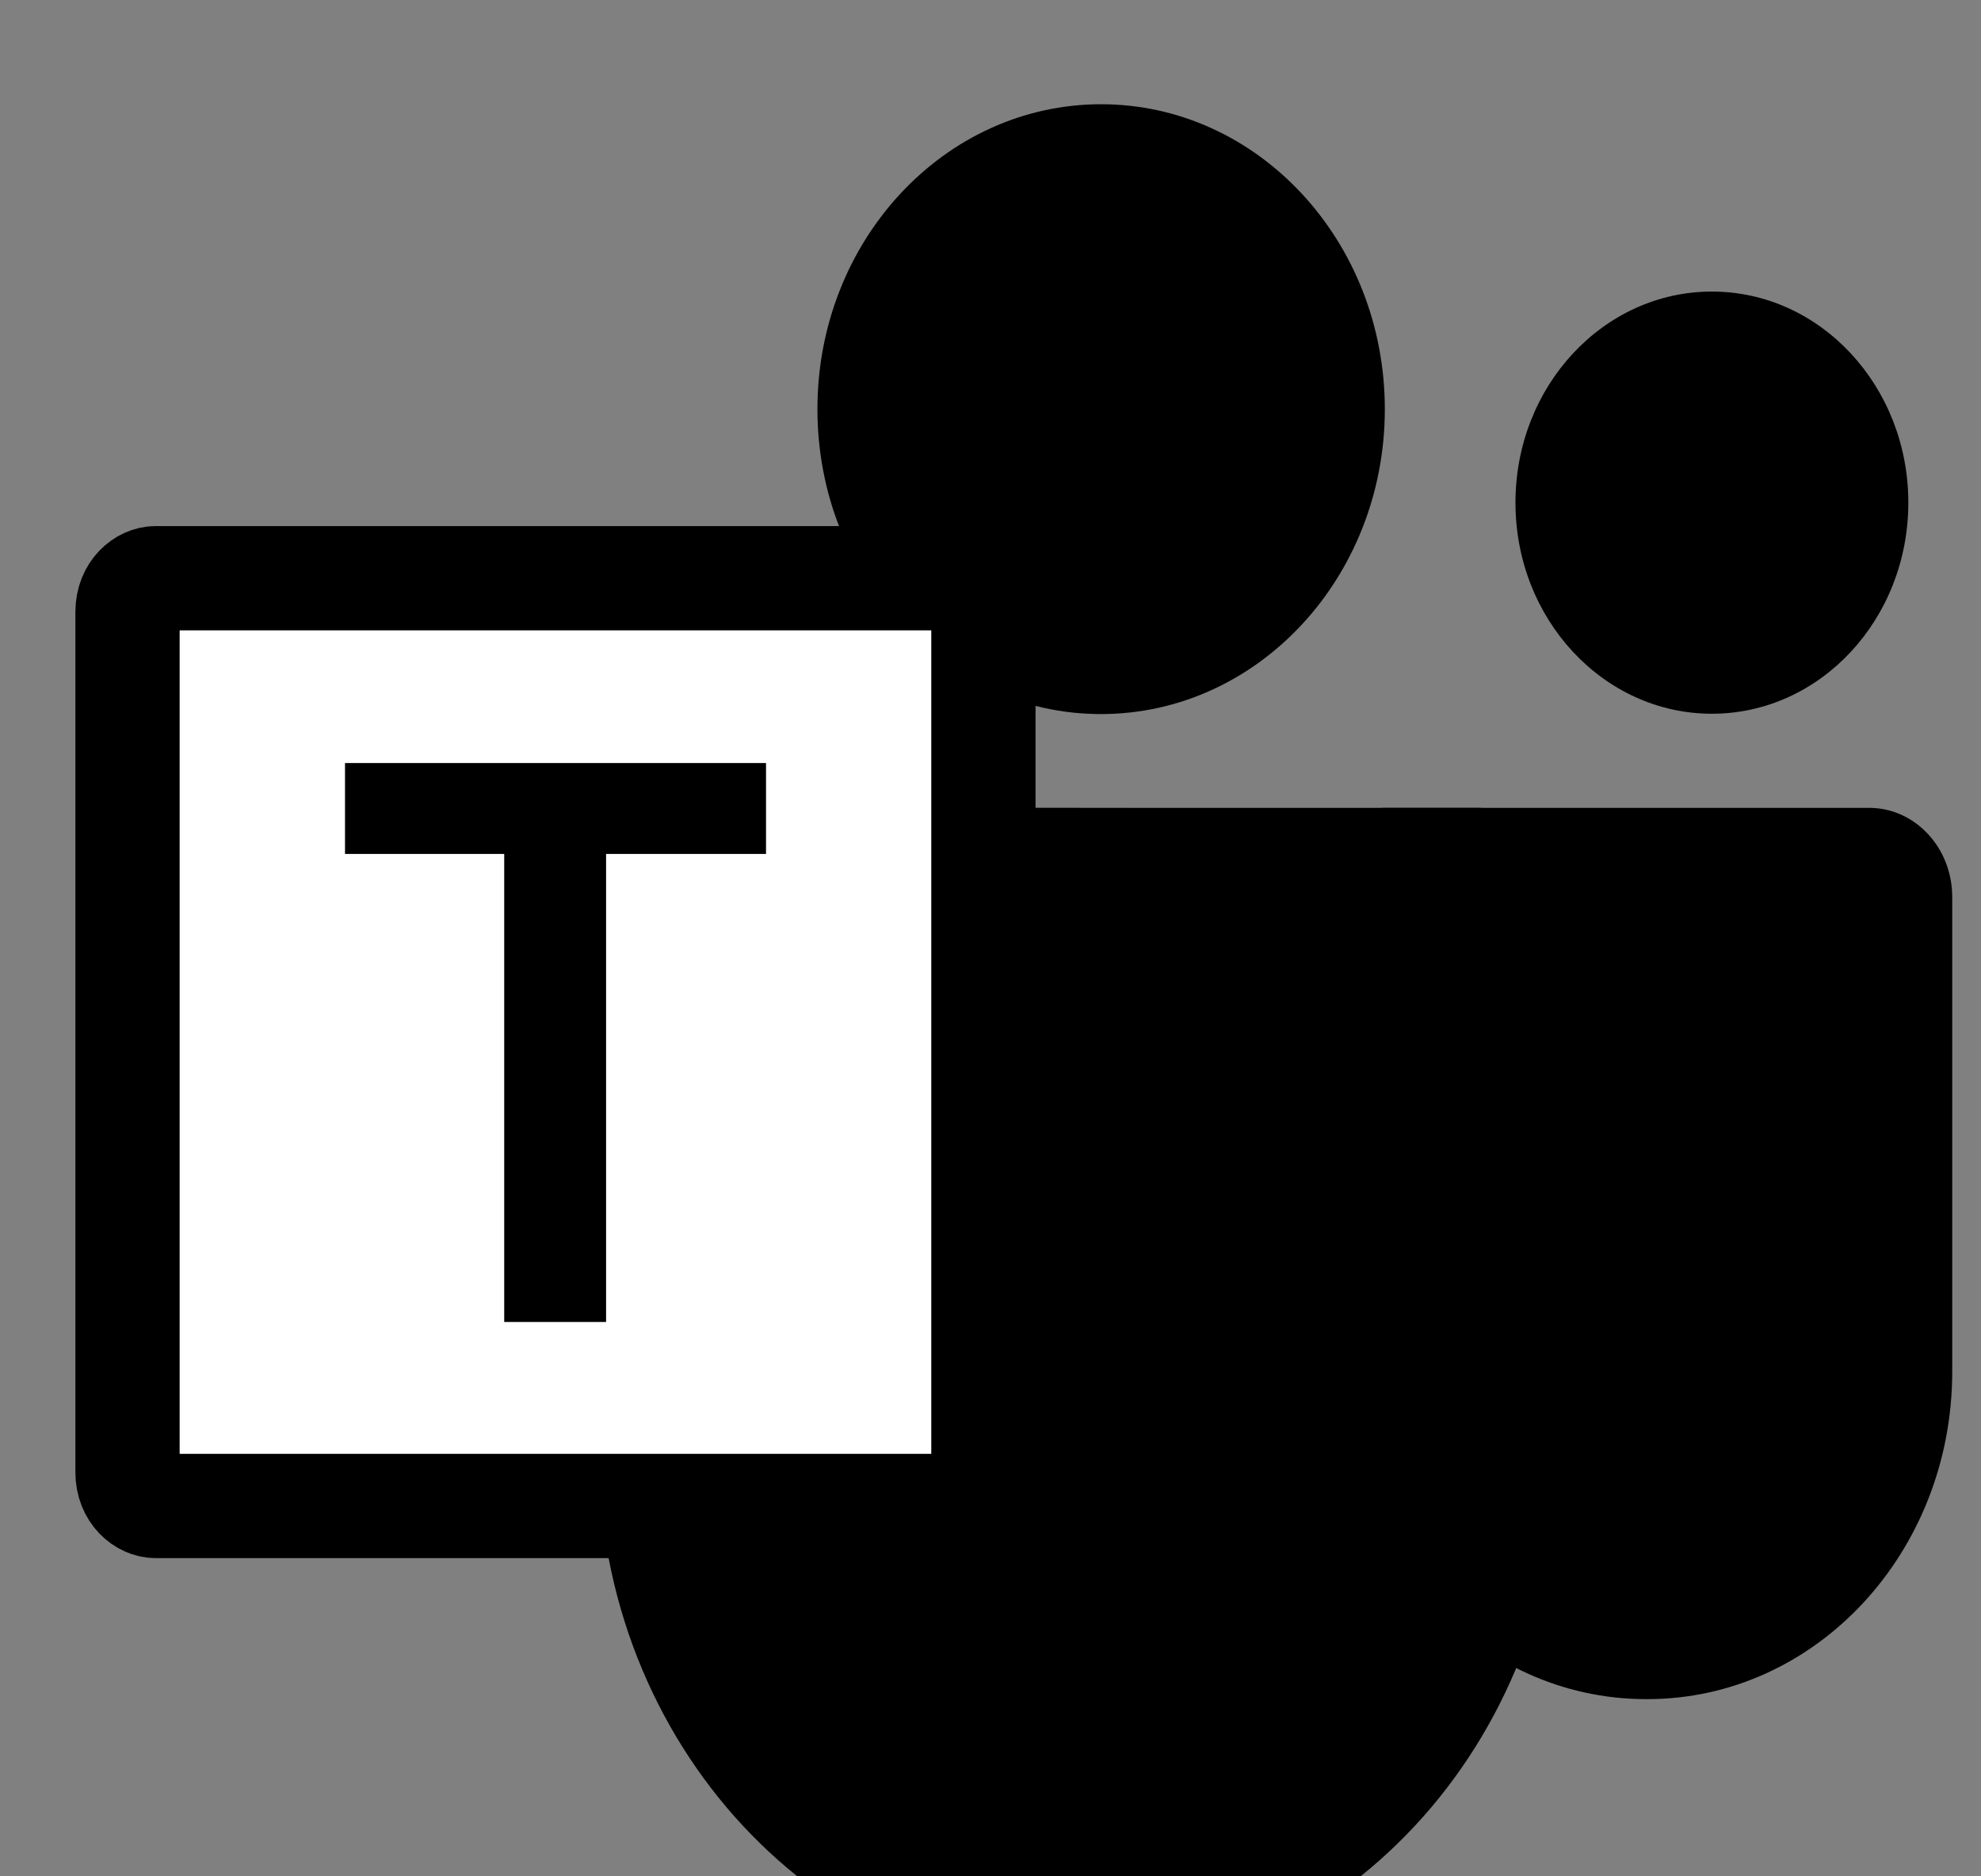 <svg width="19" height="18" viewBox="0 0 19 18" fill="none" xmlns="http://www.w3.org/2000/svg">
<rect x="0" y="0" width="19" height="18" fill="#808080" stroke="none"/>
<g clip-path="url(#clip0_202_1397)">
<path d="M13.279 7.75H17.928C18.368 7.75 18.724 8.133 18.724 8.605V13.158C18.724 14.893 17.415 16.3 15.801 16.3H15.787C14.172 16.3 12.864 14.894 12.863 13.158C12.863 13.158 12.863 13.158 12.863 13.158V8.197C12.863 7.95 13.049 7.75 13.279 7.75Z" fill="black"/>
<path d="M16.419 6.847C17.459 6.847 18.303 5.94 18.303 4.822C18.303 3.704 17.459 2.797 16.419 2.797C15.379 2.797 14.535 3.704 14.535 4.822C14.535 5.94 15.379 6.847 16.419 6.847Z" fill="black"/>
<path d="M10.561 6.85C12.063 6.85 13.282 5.54 13.282 3.925C13.282 2.31 12.063 1 10.561 1C9.058 1 7.84 2.31 7.84 3.925C7.84 5.54 9.058 6.85 10.561 6.85Z" fill="black"/>
<path d="M14.185 7.75H6.511C6.077 7.762 5.733 8.149 5.743 8.615V13.808C5.683 16.608 7.744 18.931 10.348 19C12.953 18.931 15.013 16.608 14.953 13.808V8.615C14.963 8.149 14.62 7.762 14.185 7.75Z" fill="black"/>
<path opacity="0.1" d="M10.77 7.75V15.027C10.768 15.36 10.579 15.66 10.292 15.787C10.201 15.829 10.103 15.85 10.004 15.85H6.115C6.06 15.701 6.01 15.553 5.968 15.4C5.822 14.884 5.747 14.347 5.746 13.807V8.614C5.736 8.148 6.079 7.762 6.512 7.75H10.77Z" fill="black"/>
<path opacity="0.2" d="M10.351 7.75V15.476C10.351 15.583 10.331 15.689 10.292 15.787C10.174 16.096 9.895 16.298 9.585 16.3H6.311C6.24 16.151 6.173 16.003 6.115 15.85C6.056 15.697 6.01 15.553 5.968 15.4C5.822 14.884 5.747 14.347 5.746 13.807V8.614C5.736 8.148 6.079 7.762 6.512 7.75H10.351Z" fill="black"/>
<path opacity="0.2" d="M10.351 7.75V14.576C10.348 15.03 10.007 15.397 9.585 15.4H5.968C5.822 14.884 5.747 14.347 5.746 13.807V8.614C5.736 8.148 6.079 7.762 6.512 7.75H10.351Z" fill="black"/>
<path opacity="0.2" d="M9.932 7.75V14.576C9.929 15.03 9.588 15.397 9.166 15.4H5.968C5.822 14.884 5.747 14.347 5.746 13.807V8.614C5.736 8.148 6.079 7.762 6.512 7.75H9.932Z" fill="black"/>
<path opacity="0.1" d="M10.769 5.425V6.843C10.698 6.847 10.631 6.852 10.56 6.852C10.489 6.852 10.421 6.847 10.35 6.843C10.209 6.832 10.069 6.808 9.932 6.771C9.084 6.555 8.384 5.916 8.048 5.052C7.99 4.906 7.945 4.756 7.914 4.602H10.003C10.425 4.603 10.767 4.971 10.769 5.425Z" fill="black"/>
<path opacity="0.2" d="M10.353 5.87V6.838C10.212 6.828 10.072 6.804 9.934 6.766C9.087 6.55 8.387 5.911 8.051 5.047H9.587C10.009 5.049 10.351 5.416 10.353 5.87Z" fill="black"/>
<path opacity="0.2" d="M10.353 5.87V6.838C10.212 6.828 10.072 6.804 9.934 6.766C9.087 6.55 8.387 5.911 8.051 5.047H9.587C10.009 5.049 10.351 5.416 10.353 5.87Z" fill="black"/>
<path opacity="0.2" d="M9.934 5.87V6.766C9.087 6.55 8.387 5.911 8.051 5.047H9.168C9.591 5.049 9.933 5.416 9.934 5.87Z" fill="black"/>
<path d="M1.49 5.547H9.165C9.279 5.547 9.432 5.658 9.432 5.872V14.122C9.432 14.336 9.279 14.447 9.165 14.447H1.49C1.376 14.447 1.223 14.336 1.223 14.122V5.872C1.223 5.658 1.376 5.547 1.49 5.547Z" fill="white" stroke="black"/>
<path d="M7.347 8.192H5.813V12.682H4.836V8.192H3.309V7.32H7.347V8.192Z" fill="black"/>
</g>
<defs>
<clipPath id="clip0_202_1397">
<rect width="18" height="18" fill="white" transform="translate(0.723)"/>
</clipPath>
</defs>
</svg>
